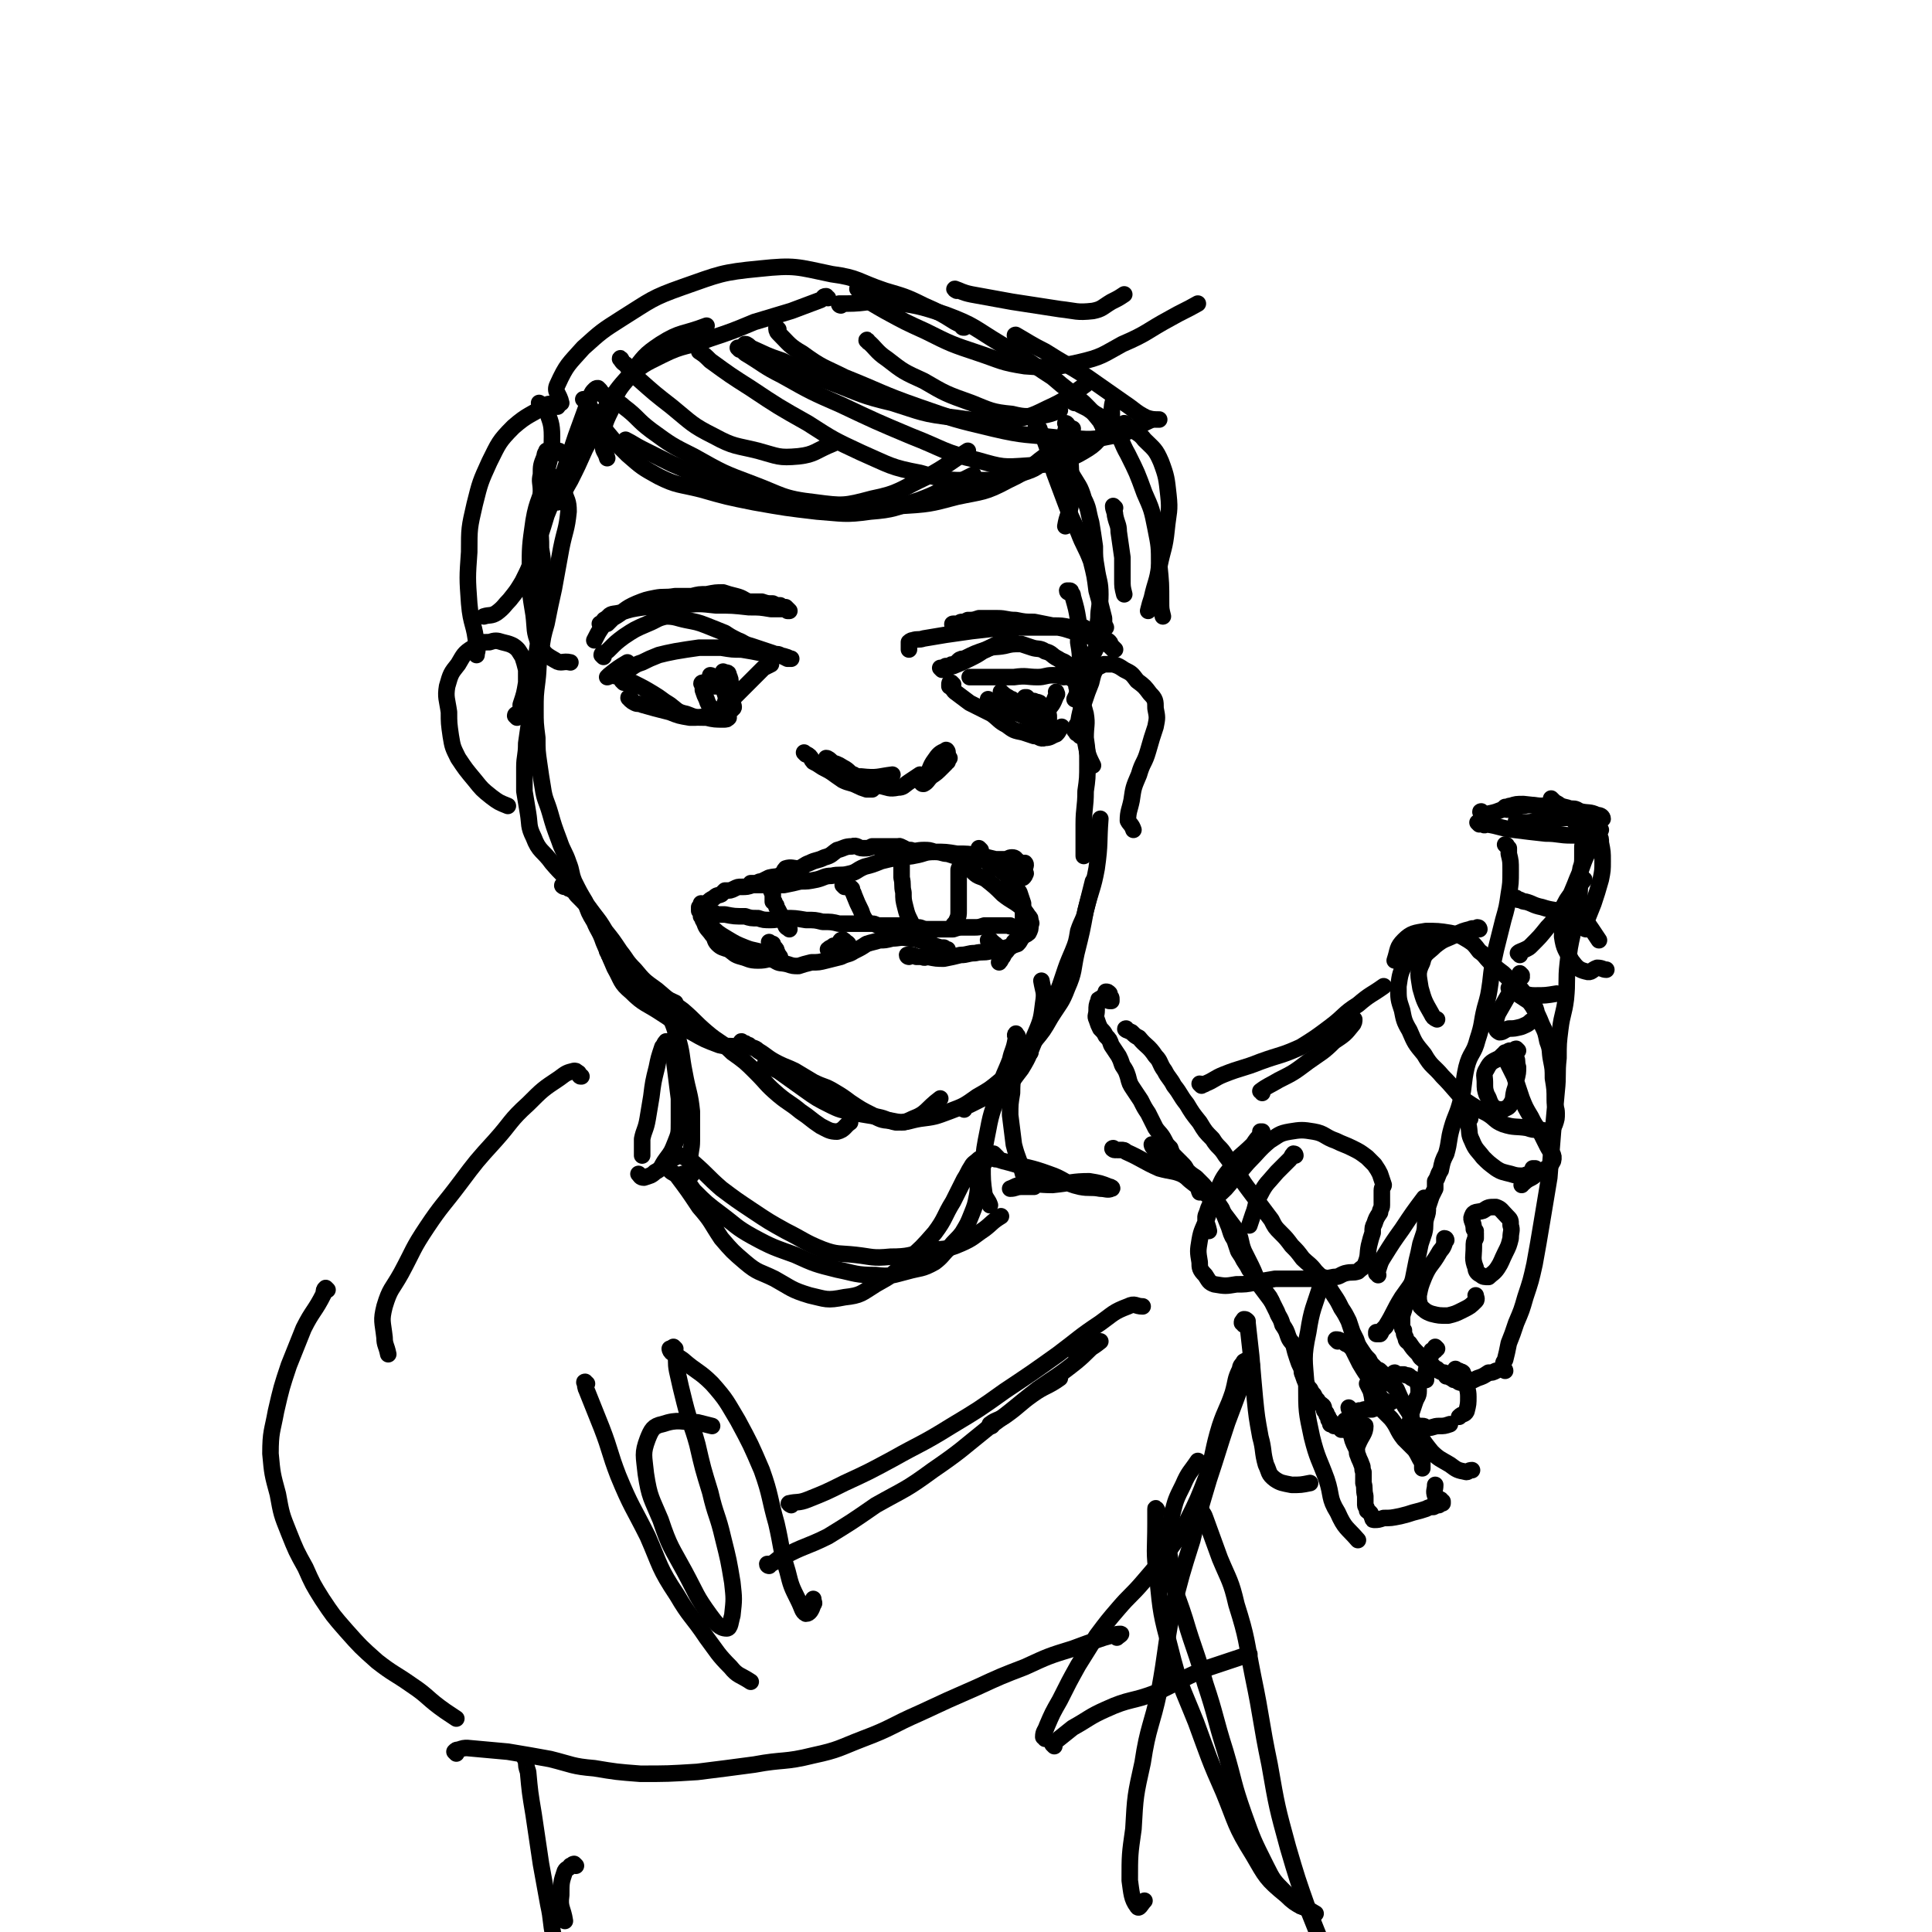 <svg viewBox='0 0 1050 1050' version='1.1' xmlns='http://www.w3.org/2000/svg' xmlns:xlink='http://www.w3.org/1999/xlink'><g fill='none' stroke='#000000' stroke-width='9' stroke-linecap='round' stroke-linejoin='round'><path d='M306,247c0,0 0,-1 -1,-1 0,0 0,0 0,0 -1,-1 -1,-1 -2,-1 -1,-1 -1,0 -2,0 -1,-1 -1,-1 -2,0 -1,0 -1,0 -2,0 0,1 -1,1 -1,3 -2,5 -2,5 -2,10 -1,4 0,4 0,9 0,4 0,4 0,9 0,5 -1,5 -1,10 1,6 1,6 1,12 1,6 1,6 1,12 0,7 0,7 0,13 0,5 0,5 -1,11 0,6 0,6 -1,12 -1,7 -1,7 -2,14 -1,7 0,7 -1,15 0,7 -1,7 -2,15 -1,7 -1,7 -2,14 0,7 -1,7 -1,13 0,6 0,7 0,13 1,6 1,6 2,12 1,6 0,7 3,13 3,8 5,7 10,14 6,7 6,6 12,13 5,7 5,7 10,14 5,7 5,8 10,15 5,7 4,7 10,14 4,7 4,8 10,12 6,6 7,4 15,8 '/><path d='M300,259c0,0 -1,-1 -1,-1 0,0 1,1 1,2 1,1 1,1 1,1 1,1 1,1 2,1 1,1 1,1 1,2 1,1 2,0 2,2 2,6 3,6 3,12 -1,10 -2,10 -4,20 -2,11 -2,11 -4,22 -2,9 -2,9 -4,19 -2,7 -2,7 -3,15 -2,8 -1,8 -2,16 -1,8 -1,8 -1,16 0,7 0,7 1,15 0,7 0,7 1,14 1,7 1,7 2,13 1,7 2,7 4,14 2,7 2,7 5,15 2,6 3,6 5,12 2,5 1,5 3,10 3,6 3,6 6,11 2,6 2,6 5,11 2,5 3,5 5,11 3,7 3,7 6,14 4,7 3,8 9,13 7,7 8,6 17,12 8,5 7,6 16,10 7,4 7,4 15,7 4,1 5,0 10,1 '/><path d='M307,482c-1,0 -2,-1 -1,-1 0,0 1,1 2,1 1,1 1,1 2,1 1,1 1,1 2,1 1,2 1,2 2,3 4,4 4,4 8,9 4,5 4,5 7,10 4,5 4,5 8,11 4,5 3,5 8,10 5,6 5,6 12,11 7,6 7,6 14,11 7,6 6,6 13,12 7,6 8,5 14,11 7,5 7,5 13,11 6,6 5,6 12,12 6,5 6,4 12,9 6,4 5,4 11,8 4,2 5,3 9,3 4,-1 4,-3 7,-5 '/><path d='M404,567c0,0 -2,-1 -1,-1 0,0 1,1 2,1 1,1 1,1 2,1 2,2 3,1 5,3 5,3 5,4 11,7 4,2 5,2 9,4 5,3 5,3 10,6 6,3 6,2 11,5 5,3 5,3 9,6 6,4 6,4 12,7 4,2 5,3 10,3 6,1 6,2 12,-1 8,-3 7,-5 15,-11 '/><path d='M417,580c-1,-1 -2,-2 -1,-1 1,0 1,0 3,1 2,1 2,1 4,2 7,5 7,5 14,10 7,5 7,5 15,9 6,3 6,2 13,4 6,1 6,1 12,2 5,1 5,2 10,3 7,0 7,-1 13,-2 8,-1 8,-1 16,-4 8,-3 8,-3 15,-8 7,-4 7,-4 13,-9 6,-6 7,-6 12,-13 4,-6 4,-6 7,-13 3,-7 3,-8 4,-16 1,-6 0,-6 -1,-12 '/><path d='M524,603c0,0 -1,-1 -1,-1 1,0 1,0 2,-1 1,0 1,0 3,-1 4,-2 4,-2 8,-4 5,-2 6,-1 10,-4 5,-5 5,-6 9,-11 5,-8 4,-8 8,-17 4,-8 4,-8 8,-17 4,-8 4,-8 7,-17 2,-6 2,-6 5,-13 2,-5 2,-5 3,-11 2,-6 3,-6 4,-11 2,-8 2,-8 4,-16 '/><path d='M560,572c0,0 -1,-1 -1,-1 0,0 0,0 0,-1 0,0 0,0 1,-1 1,-1 1,-1 2,-3 5,-6 5,-6 9,-13 5,-8 6,-8 9,-16 4,-9 3,-10 5,-19 3,-12 3,-12 5,-23 3,-12 4,-12 6,-23 2,-14 1,-14 2,-27 '/><path d='M580,236c-1,-1 -1,-1 -1,-1 0,-1 0,-1 1,-3 0,0 0,0 0,0 0,-1 -1,-2 -1,-2 1,0 1,1 2,2 0,1 0,1 0,3 0,6 0,6 0,12 1,6 1,6 1,13 0,7 1,7 0,14 -1,6 -2,6 -3,12 '/><path d='M564,232c0,-1 -1,-2 -1,-1 0,0 1,0 1,1 1,1 1,1 1,2 2,3 2,3 3,6 3,8 2,8 5,17 3,8 3,8 6,16 3,8 3,8 7,16 3,8 4,8 7,16 2,8 2,8 3,16 2,7 2,7 4,15 0,3 0,3 1,5 '/><path d='M577,252c0,0 -1,-1 -1,-1 1,0 1,1 3,2 2,2 2,2 3,4 4,7 5,7 7,14 3,6 2,6 4,13 1,6 1,6 2,13 0,6 0,6 1,12 1,7 2,7 2,14 0,7 -1,7 -1,13 -1,7 0,7 -1,13 0,5 -2,5 -3,9 -1,4 -1,4 -2,8 -2,5 -3,5 -5,9 -1,3 -1,3 -2,5 '/><path d='M581,322c0,0 -1,0 -1,-1 0,0 0,0 1,0 0,0 0,0 0,0 1,0 1,0 1,1 1,1 1,1 1,2 2,7 2,7 3,13 1,6 0,6 0,12 1,6 1,6 1,12 0,7 0,7 0,13 0,7 0,7 1,13 0,6 0,6 1,12 1,5 1,5 2,10 1,3 1,3 3,7 '/><path d='M583,368c0,0 -1,-1 -1,-1 1,1 1,1 2,3 1,2 1,2 1,3 2,8 3,7 5,15 1,6 0,6 0,13 1,7 1,7 1,14 0,8 0,8 -1,15 0,9 -1,9 -1,18 0,8 0,11 0,17 0,1 0,-2 0,-3 '/><path d='M409,481c0,0 -1,-1 -1,-1 1,0 2,0 3,0 2,-1 2,-1 3,-1 2,-1 2,-1 4,-2 4,-1 4,0 7,-2 1,-1 1,-2 2,-3 3,-1 4,0 7,0 3,-1 3,-2 6,-3 4,-2 4,-1 8,-3 4,-1 4,-2 7,-4 4,-1 4,-2 8,-2 3,-1 3,1 6,1 3,0 3,0 5,-1 2,0 2,0 4,0 3,0 3,0 5,0 3,0 3,0 6,0 3,1 3,2 6,2 3,1 3,0 7,0 3,0 3,0 6,1 4,0 4,1 7,1 3,1 3,1 7,2 3,0 3,0 6,1 2,0 2,-1 4,0 1,0 1,0 3,0 1,0 1,0 3,0 2,0 2,0 4,0 2,0 2,0 4,0 2,0 2,-1 4,-1 2,0 2,1 3,2 1,0 1,1 2,1 1,1 1,0 2,0 1,1 0,2 0,3 0,1 0,1 0,2 0,0 1,1 0,1 0,1 0,1 -1,2 0,0 0,-1 0,-1 0,0 0,-1 -1,-1 -1,0 -1,1 -1,0 -1,0 -1,0 -1,0 -1,-1 -1,-1 -2,-2 -1,-1 -1,-2 -2,-3 -1,-1 -1,-1 -3,-1 -2,-1 -2,-1 -5,-2 -4,-1 -4,-1 -9,-2 -6,-1 -6,-1 -12,-1 -6,-1 -6,-1 -12,-1 -6,0 -5,1 -11,2 -4,1 -5,0 -9,1 -5,1 -5,1 -9,2 -5,2 -5,2 -9,3 -5,2 -4,3 -9,4 -4,1 -5,0 -9,1 -4,0 -4,1 -8,2 -5,1 -5,1 -9,1 -4,1 -4,1 -9,2 -3,0 -3,0 -6,0 -3,0 -3,0 -6,0 -3,0 -3,0 -5,0 -3,1 -3,1 -6,1 -2,0 -2,0 -4,1 -2,1 -2,1 -5,1 -1,1 -1,1 -2,2 -2,1 -2,0 -4,2 -2,1 -2,1 -4,3 0,1 0,1 0,2 -1,4 -2,5 -1,9 1,3 2,3 4,6 2,2 1,3 3,5 2,2 3,2 6,3 3,2 3,3 7,4 4,1 4,2 9,2 5,0 5,-1 11,-2 '/><path d='M382,492c0,0 -1,-1 -1,-1 0,0 0,0 0,1 -1,1 -1,1 -1,1 0,1 0,1 0,2 0,0 0,0 1,1 0,1 0,1 0,2 1,1 1,1 1,2 2,2 2,2 4,3 4,4 4,4 9,7 5,3 5,3 10,5 5,2 5,1 10,3 3,2 3,3 6,4 3,2 3,1 7,2 3,1 3,1 6,1 3,-1 3,-1 7,-2 4,0 4,0 8,-1 4,-1 4,-1 8,-2 4,-2 4,-1 7,-3 4,-2 4,-2 7,-4 3,-1 4,-1 7,-2 3,0 3,0 7,-1 4,0 4,-1 9,0 3,0 3,0 6,1 4,1 4,1 8,3 3,1 3,1 5,1 1,1 1,1 2,1 '/><path d='M494,520c0,0 -1,0 -1,-1 0,0 1,0 2,0 1,0 1,0 3,1 2,0 2,0 3,0 2,1 2,0 3,0 5,1 5,1 9,1 5,-1 5,-1 9,-2 4,0 4,-1 8,-1 4,-1 4,0 8,-1 3,0 3,0 5,-1 2,-1 2,0 4,-1 3,-1 3,-1 6,-2 2,-2 1,-2 3,-4 1,-1 2,-1 3,-2 1,-2 1,-2 1,-4 0,-1 1,-1 0,-2 0,-2 0,-2 -1,-3 -2,-3 -2,-3 -4,-5 -5,-4 -5,-3 -10,-7 -4,-4 -4,-4 -9,-8 -3,-2 -4,-1 -7,-4 -1,-1 -2,-2 -1,-4 0,-1 1,-1 3,-2 '/><path d='M533,462c0,0 -1,-1 -1,-1 0,0 0,0 0,1 0,1 1,1 1,2 0,0 0,0 0,1 1,1 1,1 2,2 2,2 2,2 5,4 2,1 3,1 5,3 3,2 2,2 4,5 3,3 3,3 5,6 1,3 1,3 2,6 0,3 0,3 0,6 0,3 0,3 0,6 -1,2 -1,2 -2,5 -1,2 -1,2 -3,4 -1,3 -2,2 -4,5 -1,1 -1,1 -2,3 -1,1 -1,2 -2,3 '/><path d='M385,497c0,0 -1,-1 -1,-1 1,0 2,0 4,0 1,1 1,1 3,1 1,0 1,0 3,0 5,1 5,1 11,1 3,1 3,1 7,1 3,1 3,1 7,1 4,0 4,-1 8,-1 5,0 5,0 11,1 5,0 5,0 9,1 5,0 5,0 9,1 4,0 4,0 7,0 3,0 3,0 6,0 2,0 2,0 5,0 2,0 2,1 4,1 2,0 2,0 4,0 3,0 3,0 6,0 3,0 3,0 6,0 2,1 2,1 5,1 2,0 2,1 5,1 3,0 3,0 5,0 2,0 2,0 5,0 2,0 2,0 4,0 3,-1 3,-1 6,-1 2,0 2,0 5,0 3,0 3,0 6,-1 2,0 2,0 4,0 2,0 2,0 4,0 1,0 1,0 3,0 1,0 1,0 2,0 1,0 1,1 1,0 0,0 0,0 -1,0 -1,0 -1,0 -3,0 '/><path d='M490,461c0,0 -1,-1 -1,-1 0,1 1,1 1,2 0,1 0,1 0,2 0,2 0,2 0,3 0,5 0,5 0,10 1,4 0,4 1,8 0,4 0,4 1,8 1,4 1,4 3,8 0,2 1,2 2,4 '/><path d='M523,472c-1,0 -1,-1 -1,-1 -1,0 0,0 0,1 -1,0 -1,0 -1,1 0,1 0,1 0,2 0,1 0,1 0,2 0,5 0,5 0,10 0,4 0,4 0,8 0,2 0,3 -1,5 0,2 -1,1 -2,3 '/><path d='M459,482c0,0 -1,-1 -1,-1 0,0 1,0 2,0 0,0 0,0 0,0 1,0 1,0 1,1 1,0 1,0 2,1 0,2 1,2 1,3 2,5 2,5 4,9 1,3 1,3 3,6 '/><path d='M420,484c0,0 -1,-1 -1,-1 0,1 0,1 1,3 0,0 0,0 0,1 0,1 0,1 0,2 0,0 0,0 0,1 1,0 1,0 1,1 1,1 1,1 1,2 3,5 2,5 5,10 0,1 1,1 2,2 '/><path d='M419,513c0,0 -1,0 -1,-1 0,0 1,1 1,1 0,0 1,0 1,0 0,1 0,1 1,2 1,1 1,1 1,2 1,1 0,1 1,2 1,1 1,1 1,2 '/><path d='M451,517c0,0 -1,-1 -1,-1 1,-1 2,-1 3,-2 1,0 2,0 3,-1 1,-1 0,-1 1,-2 0,0 0,0 1,0 0,0 0,-1 0,0 1,0 1,0 1,1 1,0 1,0 2,1 0,1 0,1 1,2 0,1 0,1 0,1 '/><path d='M538,512c0,0 -1,0 -1,-1 0,0 1,0 1,0 1,0 0,0 1,1 0,0 1,0 1,1 1,0 1,0 1,1 1,0 1,0 2,1 '/><path d='M438,410c0,0 -1,-1 -1,-1 1,1 2,1 3,2 1,1 1,2 2,3 2,1 2,1 5,3 6,3 5,3 11,7 4,2 4,1 8,3 2,1 2,1 5,2 1,0 2,0 3,0 0,0 1,-1 1,-1 -1,-2 -2,-3 -4,-4 -2,-2 -3,0 -6,-2 -4,-2 -3,-3 -7,-5 -3,-2 -4,-2 -7,-3 -1,-1 -2,-2 -2,-2 1,0 2,1 3,2 1,1 1,1 2,2 2,1 2,1 5,3 1,0 1,1 3,2 3,1 3,1 6,1 9,1 9,0 17,-1 '/><path d='M465,422c-1,0 -2,-1 -1,-1 0,0 1,1 2,2 2,1 2,1 3,2 4,1 5,1 9,2 5,1 5,2 10,1 3,0 3,-1 6,-3 3,-2 3,-2 6,-4 '/><path d='M516,412c0,0 -1,-1 -1,-1 0,0 1,1 1,1 -1,1 -1,1 -1,2 -1,0 -1,0 -1,1 -1,1 -1,1 -2,2 -3,3 -3,3 -6,5 -2,2 -2,3 -4,4 -1,0 -1,0 -1,-1 1,-1 1,-1 2,-3 3,-4 2,-5 5,-9 2,-3 3,-4 6,-5 0,-1 1,0 1,1 0,1 0,1 -1,2 0,2 0,2 -1,3 '/><path d='M328,357c0,0 -1,-1 -1,-1 0,-1 1,-1 1,-1 2,-1 2,-1 3,-2 4,-4 4,-4 8,-7 6,-4 6,-4 13,-7 5,-2 5,-3 10,-4 5,0 6,1 11,2 5,1 6,1 11,3 5,2 5,2 10,4 3,2 3,2 7,4 3,1 3,2 7,3 3,1 3,1 6,2 3,1 3,1 6,2 2,1 2,0 4,1 2,1 2,1 4,2 1,0 1,0 1,0 0,0 1,0 1,0 -1,0 -2,-1 -3,-1 -2,-1 -2,0 -4,-1 -4,-1 -4,-1 -9,-1 -5,-1 -5,-1 -11,-2 -5,0 -5,0 -11,-1 -6,0 -6,0 -12,0 -7,1 -7,1 -13,2 -5,1 -5,1 -9,2 -5,2 -5,2 -9,4 -3,1 -3,1 -6,3 -4,2 -3,2 -7,4 -2,1 -2,0 -5,0 0,0 -1,1 -1,1 0,0 1,0 1,-1 5,-4 5,-4 10,-7 '/><path d='M339,371c0,0 -1,-1 -1,-1 0,0 1,0 2,0 1,0 1,0 2,0 1,1 1,1 2,1 6,3 6,3 11,6 5,3 4,3 9,6 4,3 4,4 9,5 5,2 5,2 11,2 4,1 5,1 9,1 2,0 2,0 3,-1 '/><path d='M343,380c-1,0 -2,-1 -1,-1 0,1 1,2 3,3 2,1 2,0 4,1 7,2 7,2 15,4 5,2 5,2 11,3 5,0 5,0 10,-1 3,-1 3,-1 6,-2 4,-3 3,-4 7,-7 4,-4 4,-4 8,-8 4,-4 4,-4 9,-9 2,-1 2,-1 4,-2 '/><path d='M512,364c0,0 -1,-1 -1,-1 0,0 0,0 0,0 1,1 1,0 1,0 1,0 1,0 1,0 3,-1 3,-1 5,-1 5,-2 5,-2 9,-4 4,-2 4,-2 7,-4 4,-2 4,-2 8,-4 4,-1 4,-1 8,-2 '/><path d='M515,363c0,0 0,0 -1,-1 0,0 1,1 1,1 1,0 1,-1 1,-1 1,-1 1,-1 3,-1 1,-1 1,-1 2,-2 1,-1 2,-1 3,-1 6,-3 6,-3 12,-5 4,-2 5,-1 10,-2 4,-1 4,-1 9,-1 3,1 3,1 6,2 3,1 4,0 7,2 4,1 3,2 7,4 3,2 3,1 5,3 3,1 3,1 5,3 1,1 1,1 1,2 1,2 1,2 1,3 0,1 -1,0 -1,0 -1,0 -1,0 -1,-1 -1,0 0,-1 -1,-1 0,0 0,0 -1,1 0,0 0,0 0,0 -1,0 0,1 0,1 -1,0 -1,-1 -1,-1 -2,-1 -2,0 -4,0 -3,-1 -3,-1 -6,-1 -4,0 -4,1 -8,1 -6,0 -6,-1 -13,0 -12,0 -12,0 -24,0 '/><path d='M518,372c-1,-1 -1,-1 -1,-1 -1,0 -1,0 -1,1 0,0 0,0 0,1 1,0 1,0 1,0 0,1 0,1 1,1 0,1 0,1 1,2 4,3 4,3 8,6 6,3 6,3 12,6 4,3 4,4 8,6 4,3 4,3 9,4 3,1 3,1 6,2 3,0 3,2 6,1 3,0 3,-1 6,-2 2,-2 1,-2 3,-4 '/><path d='M538,381c0,0 -1,-1 -1,-1 0,0 1,1 2,2 1,1 1,2 3,2 4,2 4,2 8,3 6,1 6,3 11,3 4,0 4,-1 7,-3 4,-4 4,-4 6,-9 1,-1 0,-1 0,-2 '/><path d='M383,373c0,0 -1,0 -1,-1 0,0 0,0 0,0 0,0 0,0 0,-1 0,0 0,0 0,0 -1,0 -1,1 0,1 0,2 0,2 0,3 1,3 1,3 2,5 1,3 1,3 3,5 0,0 1,1 2,1 2,0 2,0 4,-1 1,-1 1,-2 1,-3 1,-3 1,-3 1,-6 1,-2 2,-2 2,-4 0,-3 0,-3 -1,-5 0,-2 -1,-1 -3,-2 0,0 0,0 0,0 0,1 1,1 1,2 0,2 0,3 0,4 0,1 -1,1 -2,1 '/><path d='M558,383c0,0 -1,0 -1,-1 0,0 0,0 0,0 0,0 0,0 1,-1 0,0 0,0 0,0 2,1 3,1 4,2 4,2 4,2 6,5 1,1 1,1 1,2 0,1 1,1 0,2 0,1 0,1 0,2 -1,0 -2,-1 -2,-1 0,0 1,1 2,0 0,0 0,0 1,-1 0,0 0,0 0,-1 0,0 0,0 0,-1 0,-2 0,-2 -1,-3 0,-2 -1,-2 -2,-3 -1,-1 -1,-1 -2,-2 -2,-1 -2,0 -3,-1 -1,0 -1,0 -1,0 0,0 0,0 0,1 '/><path d='M558,380c0,0 -1,0 -1,-1 0,0 1,0 1,0 0,0 0,0 0,0 0,0 0,0 0,0 0,1 0,1 1,1 0,0 0,0 1,1 0,0 0,0 1,1 0,1 0,1 0,2 1,1 1,1 1,2 1,0 1,1 1,1 1,1 1,1 2,1 0,1 0,0 0,1 1,0 1,0 1,0 1,0 1,0 1,0 0,-1 0,-1 0,-1 0,0 0,0 0,-1 '/><path d='M387,368c0,0 -1,-1 -1,-1 0,0 1,0 2,1 0,0 0,0 1,0 0,1 0,1 0,1 1,0 1,0 1,1 1,1 1,1 1,2 1,1 1,1 2,2 1,3 1,3 2,6 1,2 1,2 2,5 1,0 1,1 1,0 1,0 1,-1 0,-3 0,-1 0,-1 0,-3 -1,-2 -1,-2 -3,-4 -1,-1 -1,-1 -2,-2 -2,0 -2,0 -4,0 0,0 0,0 -1,0 0,0 0,0 0,-1 '/><path d='M545,377c0,0 -1,-1 -1,-1 1,1 2,2 4,3 0,1 0,0 1,1 1,0 1,0 1,0 1,1 1,1 2,2 1,0 1,1 1,1 1,1 1,1 2,1 1,1 1,1 1,1 3,2 3,2 5,4 1,1 1,1 2,2 1,1 1,1 1,1 0,0 0,0 0,1 -1,0 -1,0 -1,1 0,0 0,0 0,1 -1,0 -1,0 -1,0 -1,1 -1,1 -1,1 -1,-1 -1,-1 -1,-2 0,-1 0,-1 0,-1 0,-1 0,-1 0,-2 0,-1 0,-1 0,-2 0,-1 0,-1 0,-1 0,0 0,0 0,-1 -1,0 -1,0 -1,-1 '/><path d='M327,340c0,0 -1,-1 -1,-1 0,0 1,1 2,0 1,0 1,0 2,0 2,-2 2,-2 3,-3 7,-4 6,-5 13,-8 5,-2 5,-2 10,-3 5,-1 5,0 11,-1 4,0 4,0 9,0 4,-1 4,-1 8,-1 5,-1 5,-1 9,-1 3,1 3,1 7,2 4,1 4,2 7,3 4,0 4,0 7,0 3,1 3,1 6,1 2,1 2,1 4,1 1,1 1,1 3,1 1,1 1,1 2,2 0,0 0,0 -1,0 0,0 0,-1 0,-1 0,0 0,0 -1,0 0,0 0,0 0,0 -4,0 -4,0 -8,0 -6,-1 -6,-1 -12,-1 -9,-1 -9,-1 -18,-1 -9,-1 -9,-1 -19,0 -10,0 -10,0 -20,1 -7,1 -7,1 -13,3 -4,1 -5,0 -7,3 -3,1 -2,2 -3,5 -2,3 -2,3 -4,7 '/><path d='M519,340c-1,0 -2,-1 -1,-1 0,0 0,0 1,0 1,0 1,0 2,0 1,-1 1,-1 2,-1 1,0 1,0 3,-1 3,0 3,0 6,-1 5,0 5,0 10,0 5,0 5,1 10,1 5,1 5,1 10,1 5,1 5,1 10,2 5,0 5,0 10,1 3,0 3,0 7,0 2,1 2,2 5,3 2,1 3,1 5,2 0,0 0,1 1,2 0,0 0,-1 1,0 1,0 1,0 2,1 1,1 0,2 1,2 1,1 1,1 2,2 0,0 0,0 0,0 0,0 0,0 -1,0 0,-1 0,-1 -1,-1 -1,-1 0,-1 -1,-1 -3,-2 -3,-2 -5,-3 -5,-2 -6,-2 -11,-4 -6,-1 -6,-2 -12,-3 -7,0 -7,0 -14,0 -8,0 -8,0 -16,0 -8,1 -8,1 -17,2 -7,1 -7,1 -14,2 -6,1 -6,1 -12,2 -3,1 -3,0 -6,1 -1,0 -2,1 -2,1 0,2 0,2 0,4 '/><path d='M303,273c0,-1 -1,-1 -1,-1 0,-1 2,0 2,-1 3,-4 3,-5 6,-10 4,-8 4,-8 8,-17 6,-11 5,-11 11,-22 6,-10 6,-10 14,-19 7,-9 7,-10 16,-16 11,-7 12,-5 25,-10 '/><path d='M338,196c0,0 -1,-2 -1,-1 1,1 1,2 3,3 3,4 3,5 7,8 9,8 9,8 18,15 11,9 11,10 23,16 11,6 12,5 24,8 11,3 11,4 22,3 9,-1 9,-3 19,-7 '/><path d='M336,219c0,-1 -1,-2 -1,-1 1,1 2,1 4,3 8,6 7,7 15,13 11,8 11,8 23,14 16,9 16,9 32,15 16,6 16,8 34,10 15,2 16,2 31,-2 15,-3 15,-5 30,-12 11,-6 11,-7 22,-14 '/><path d='M380,190c0,0 -1,-1 -1,-1 0,0 1,1 1,2 3,2 3,2 6,5 11,8 11,8 22,15 15,10 15,10 31,19 14,9 14,9 29,16 16,7 16,8 32,11 14,4 14,4 28,4 13,0 13,0 25,-3 9,-3 10,-3 16,-9 4,-3 2,-4 4,-9 '/><path d='M402,190c0,0 -1,-1 -1,-1 0,0 1,0 2,1 1,1 1,1 2,2 10,6 10,7 20,12 16,9 16,9 32,16 19,9 19,9 38,17 18,7 18,9 36,13 14,4 14,4 28,3 14,-1 15,0 27,-6 9,-5 10,-6 16,-15 4,-6 1,-7 3,-14 '/><path d='M423,179c0,0 -1,-1 -1,-1 0,1 0,2 1,3 6,6 6,7 13,11 11,8 11,7 23,13 20,8 20,9 40,16 20,7 20,7 41,12 17,4 18,3 36,5 14,0 14,2 28,-1 11,-2 11,-4 22,-9 '/><path d='M472,186c0,0 -1,-2 -1,-1 5,4 5,6 11,10 9,7 9,7 20,12 12,7 12,7 26,12 10,4 11,5 22,6 8,2 8,1 16,1 5,-1 5,-1 10,-3 '/><path d='M457,166c0,0 -1,0 -1,-1 2,0 2,0 4,0 12,0 12,-2 23,-1 15,2 16,2 31,7 16,6 15,7 30,16 14,8 14,9 28,18 8,7 9,7 17,14 5,5 5,5 9,10 2,4 2,4 3,8 '/><path d='M553,183c-1,0 -2,-1 -1,-1 7,4 8,5 16,9 11,7 12,7 23,14 10,7 10,7 20,14 6,4 6,5 12,8 3,1 4,1 7,1 '/><path d='M524,178c-1,0 -1,0 -1,-1 -2,-1 -2,-1 -4,-2 -8,-5 -8,-5 -17,-9 -10,-5 -11,-5 -21,-8 -15,-5 -14,-7 -29,-9 -19,-4 -20,-5 -39,-3 -21,2 -22,3 -42,10 -17,6 -17,7 -33,17 -11,7 -11,7 -21,16 -8,9 -9,9 -14,20 -2,4 1,5 2,10 '/><path d='M450,162c-1,0 -1,-1 -1,-1 -2,0 -1,1 -3,2 -8,3 -8,3 -16,6 -10,3 -10,3 -20,6 -12,5 -12,5 -24,9 -13,5 -14,3 -26,9 -10,5 -11,5 -19,13 -6,7 -6,8 -9,17 -4,8 -4,9 -4,18 -1,4 1,4 2,8 '/><path d='M281,390c0,0 -1,-1 -1,-1 0,-1 1,-1 2,-1 0,-1 0,-1 1,-2 0,-2 0,-2 0,-3 2,-6 2,-6 3,-12 0,-3 0,-4 0,-7 -1,-4 -1,-4 -2,-7 -2,-3 -2,-4 -5,-6 -2,-1 -2,-1 -6,-2 -3,-1 -4,-1 -7,0 -5,0 -5,0 -9,3 -5,3 -5,4 -8,9 -4,5 -4,5 -6,12 -1,6 0,7 1,14 0,6 0,6 1,13 1,6 1,6 4,12 4,6 4,6 9,12 4,5 4,5 9,9 4,3 4,3 9,5 '/><path d='M587,400c0,0 0,0 -1,-1 0,0 0,0 0,0 -1,-1 -1,0 -1,-1 -1,-1 -1,-1 -1,-1 0,-1 0,-1 1,-2 0,-1 0,-1 1,-2 1,-6 1,-6 3,-11 2,-6 2,-6 4,-11 1,-4 1,-5 3,-8 2,-1 2,-1 4,-2 3,0 3,0 5,0 3,1 3,1 6,3 4,2 4,2 7,6 4,3 4,3 7,7 3,3 3,4 3,8 1,5 1,5 0,10 -2,6 -2,6 -4,13 -2,7 -3,6 -5,13 -3,7 -3,7 -4,14 -1,5 -2,6 -2,11 1,2 2,2 3,5 '/><path d='M303,221c0,0 0,-1 -1,-1 0,0 0,0 0,-1 0,0 0,0 -1,0 -2,1 -2,0 -4,1 -9,6 -10,5 -18,12 -8,8 -8,9 -13,19 -5,11 -5,11 -8,23 -3,13 -3,13 -3,26 -1,14 -1,14 0,28 1,12 3,11 4,23 1,3 0,3 0,5 '/><path d='M329,216c0,0 0,-1 -1,-1 0,-1 0,-1 -1,-1 -1,-1 0,-1 -1,-2 -1,-1 -1,-1 -1,-1 -1,0 -1,0 -2,1 -1,1 -1,1 -2,3 -4,11 -4,11 -8,22 -4,12 -4,12 -8,24 -4,9 -4,9 -8,19 -3,10 -3,10 -7,20 -2,8 -2,8 -6,16 -3,5 -3,5 -7,10 -3,3 -3,4 -7,7 -3,2 -4,1 -7,2 '/><path d='M294,220c0,0 -1,-1 -1,-1 1,2 3,2 4,4 2,6 3,7 3,14 0,11 -1,11 -4,23 -2,12 -4,11 -6,23 -2,14 -2,14 -2,27 0,12 0,12 2,24 1,8 0,9 3,16 3,6 4,6 9,9 3,2 4,0 8,1 '/><path d='M584,219c0,0 -2,-1 -1,-1 1,0 2,1 4,2 2,1 2,1 4,2 7,5 8,4 14,10 5,7 4,8 8,15 5,10 5,10 9,21 4,9 4,9 6,19 2,10 2,10 2,20 1,10 1,10 1,20 0,4 0,4 1,8 '/><path d='M612,231c0,0 -1,-1 -1,-1 1,0 1,1 3,2 4,4 5,3 8,7 5,5 6,5 9,12 3,8 3,9 4,18 1,9 0,9 -1,19 -1,10 -2,10 -4,20 -1,8 -2,8 -4,17 -1,3 -1,3 -2,7 '/><path d='M606,276c0,0 -1,-1 -1,-1 0,2 1,3 1,5 1,5 2,5 2,9 1,7 1,7 2,14 0,6 0,6 0,12 0,4 0,4 1,8 '/><path d='M318,218c0,0 -1,-1 -1,-1 0,0 1,0 1,1 1,1 1,1 2,2 3,5 3,6 6,10 7,9 7,9 15,17 8,7 8,7 17,12 10,5 11,4 23,7 14,4 14,4 29,7 17,3 17,3 34,5 14,1 15,2 29,0 13,-1 13,-2 26,-6 11,-4 11,-5 22,-10 4,-2 4,-2 8,-4 '/><path d='M341,240c0,0 -1,-1 -1,-1 4,2 5,3 9,5 8,4 8,4 16,8 12,5 12,6 24,10 18,5 18,6 36,9 17,3 17,3 35,4 14,1 14,1 29,0 16,-1 16,-1 31,-5 14,-3 15,-2 28,-9 13,-6 12,-8 24,-16 6,-5 5,-6 11,-12 '/><path d='M406,188c0,0 -2,-1 -1,-1 1,0 2,1 3,2 9,4 8,4 17,7 13,6 13,7 27,12 16,6 16,7 33,11 16,5 16,6 34,8 14,2 14,2 28,1 11,-1 12,-1 22,-6 11,-5 11,-6 21,-13 '/><path d='M467,158c0,0 -1,-2 -1,-1 1,1 1,2 2,4 6,4 6,4 13,8 11,6 11,6 22,11 14,7 14,7 29,12 12,4 12,5 25,7 14,1 15,1 29,-2 13,-3 13,-4 24,-10 14,-6 13,-7 26,-14 7,-4 8,-4 15,-8 '/><path d='M520,158c0,0 -2,-1 -1,-1 3,1 4,2 9,3 11,2 11,2 22,4 13,2 13,2 26,4 9,1 9,2 18,1 5,-1 5,-2 10,-5 4,-2 4,-2 7,-4 '/><path d='M331,518c0,0 -1,-1 -1,-1 0,0 1,1 1,2 1,1 1,1 1,2 2,1 2,1 3,2 7,6 7,5 14,11 6,6 6,5 11,12 5,8 5,8 8,17 3,10 2,10 4,20 2,11 3,11 4,21 0,8 0,8 0,16 0,5 -1,5 -1,11 0,3 1,3 1,7 0,1 -1,1 -2,3 '/><path d='M368,564c-1,0 -1,-2 -1,-1 -1,2 -1,3 0,5 0,7 -1,7 0,13 1,8 1,8 2,16 0,7 0,7 0,13 0,6 0,6 -2,11 -2,5 -2,5 -5,9 -3,4 -2,5 -6,7 -2,2 -3,2 -6,3 -2,0 -2,-1 -3,-2 '/><path d='M365,568c-1,0 -1,0 -1,-1 -1,0 0,0 -1,0 0,-1 -1,-1 -1,-1 -1,1 -1,2 -2,3 -2,6 -2,6 -3,11 -2,8 -2,8 -3,16 -1,6 -1,6 -2,12 -1,6 -2,6 -3,11 0,5 0,5 0,9 '/><path d='M553,563c-1,-1 -1,-2 -1,-1 -1,1 1,2 0,3 -1,6 -2,6 -3,11 -3,8 -4,8 -6,17 -3,10 -4,10 -6,21 -2,10 -2,10 -3,20 0,7 0,8 1,15 1,3 2,3 3,6 '/><path d='M553,574c-1,0 -1,-2 -1,-1 -1,1 0,2 0,3 -1,9 -2,9 -2,18 -1,6 -1,6 -1,12 1,8 1,8 2,16 2,8 3,8 5,16 '/><path d='M613,560c-1,0 -2,-1 -1,-1 0,1 1,1 3,2 2,2 2,2 4,3 4,5 5,4 9,10 3,3 2,4 5,8 2,4 3,4 5,8 4,5 3,5 7,10 3,5 3,5 7,10 3,5 3,5 7,9 3,5 4,4 7,9 4,5 3,5 7,10 3,5 3,5 6,9 3,4 3,4 6,8 3,4 3,4 6,8 2,4 2,4 5,7 3,3 3,3 6,7 3,3 3,3 6,7 3,3 4,3 7,7 3,3 3,3 6,6 2,4 2,4 4,7 2,3 2,3 4,7 2,3 2,3 4,7 1,3 1,3 2,6 1,2 1,2 2,4 1,3 1,3 3,6 2,3 2,3 4,5 1,2 1,2 2,3 1,1 1,1 2,2 1,1 1,0 2,1 1,1 1,1 3,3 0,0 0,0 1,0 0,1 0,1 1,2 '/><path d='M602,540c0,0 -1,-1 -1,-1 1,0 1,0 2,1 0,1 0,1 0,2 1,0 1,0 1,1 0,0 0,0 0,1 0,0 0,0 0,0 0,0 0,0 0,0 0,0 0,0 0,0 -1,0 -1,0 -1,0 -1,0 -1,-1 -1,-1 -1,0 -1,0 -1,0 0,0 0,0 0,0 -1,0 -1,0 -1,-1 0,0 0,0 -1,0 0,0 0,0 -1,1 0,0 0,0 0,0 -1,0 -1,0 -1,1 -1,2 -1,3 -1,5 0,3 -1,3 0,5 1,3 1,3 2,5 2,2 2,2 3,4 2,2 2,2 3,5 2,3 2,3 4,6 1,2 1,2 2,5 2,3 2,3 3,6 1,4 1,4 3,7 2,3 2,3 4,6 2,4 2,4 4,7 2,4 2,4 4,8 2,3 3,3 5,7 1,2 1,2 3,4 1,3 1,3 3,5 2,2 2,2 3,3 2,2 2,2 3,4 2,2 2,2 5,4 2,2 2,2 4,4 3,4 4,3 6,7 2,3 2,3 4,6 2,5 2,5 4,10 1,3 1,4 3,7 1,3 1,3 2,6 2,3 2,3 3,5 2,3 2,3 3,5 2,2 2,2 3,5 2,2 2,2 3,4 3,4 3,4 6,8 '/><path d='M627,623c0,0 -1,-1 -1,-1 0,0 0,1 1,2 1,1 1,1 2,2 3,2 3,3 7,6 4,4 4,4 9,8 3,3 4,3 7,6 5,4 5,4 8,8 4,4 4,4 7,8 3,4 3,4 6,8 2,5 1,5 3,10 2,4 2,4 4,8 2,4 2,5 4,9 3,4 3,4 6,8 2,4 2,4 4,8 1,3 2,3 3,7 2,3 2,3 3,6 1,3 2,3 3,5 1,4 1,4 2,7 1,3 1,3 2,5 1,2 0,2 1,4 1,3 1,3 2,5 1,2 1,2 2,3 1,2 1,2 2,3 1,2 1,2 2,3 1,2 2,2 3,3 1,1 0,2 1,3 1,1 1,1 1,2 1,1 1,1 1,2 0,1 0,1 1,1 0,1 0,1 0,2 1,0 1,0 2,1 1,0 1,0 2,0 1,1 1,1 2,2 0,0 0,-1 1,0 2,0 2,0 3,0 3,-1 3,-1 6,-2 0,0 0,0 0,0 1,0 3,-1 3,0 0,4 -2,5 -4,10 '/><path d='M734,766c0,0 -1,-1 -1,-1 0,1 1,2 2,2 0,0 1,0 1,0 1,0 1,0 2,0 1,-1 1,0 2,0 1,-1 1,-1 2,-1 1,0 1,0 2,0 0,0 0,0 1,0 1,0 2,0 1,-1 0,-4 0,-5 -1,-9 -1,-2 -1,-2 -2,-4 '/><path d='M727,729c0,0 -1,-1 -1,-1 1,0 2,0 3,1 1,0 1,0 2,1 1,1 1,0 2,1 1,1 1,1 2,2 2,4 2,4 4,8 3,5 3,5 6,9 2,4 1,4 4,7 1,2 1,3 3,4 2,1 2,1 4,1 '/><path d='M732,773c0,0 -1,-1 -1,-1 0,0 0,0 0,0 1,1 1,1 2,2 0,2 0,2 1,4 1,5 1,5 3,9 1,2 0,2 1,4 1,3 1,2 2,5 1,2 0,2 1,4 0,3 0,3 0,6 1,3 0,3 1,7 0,2 0,2 0,5 0,1 1,1 1,3 1,1 2,1 2,2 1,1 0,1 1,2 0,1 0,1 1,1 2,0 2,0 5,-1 4,0 4,0 9,-1 4,-1 4,-1 7,-2 4,-1 4,-1 7,-2 2,-1 2,-1 4,-1 2,-1 2,-1 3,-1 1,-1 1,-1 2,-1 0,-1 0,-1 0,-1 -1,-1 -1,0 -1,-1 -2,-1 -2,-1 -3,-2 -1,-3 0,-3 0,-6 '/><path d='M753,750c-1,0 -1,-1 -1,-1 0,0 0,1 1,2 0,0 0,0 1,0 0,0 0,0 0,0 1,1 1,1 2,1 0,0 1,0 1,1 1,1 1,1 2,2 3,7 3,7 7,13 2,5 2,6 5,11 3,5 3,5 7,10 4,4 5,4 10,7 4,3 4,3 9,4 1,0 1,-1 3,-1 '/><path d='M753,767c-1,0 -1,-1 -1,-1 -1,0 0,1 0,1 1,1 1,1 2,2 1,1 1,1 2,2 4,5 3,6 7,11 3,3 3,3 6,6 2,3 2,4 4,7 0,1 0,1 0,3 '/><path d='M316,585c-1,0 -1,0 -1,-1 -1,0 0,-1 -1,-1 -1,-1 -1,-1 -2,-1 -4,1 -4,1 -8,4 -9,6 -9,6 -17,14 -10,9 -9,10 -18,20 -10,11 -10,11 -19,23 -9,12 -10,12 -18,24 -8,12 -7,12 -14,25 -5,9 -6,8 -9,18 -2,8 -1,8 0,17 0,4 1,4 2,9 '/><path d='M178,701c0,0 -1,-1 -1,-1 -1,1 -1,1 -1,3 -5,10 -6,9 -11,19 -4,10 -4,10 -8,20 -4,12 -4,12 -7,25 -2,11 -3,11 -3,23 1,11 1,11 4,22 2,11 2,11 6,21 4,10 4,10 9,19 4,9 4,9 9,17 6,9 6,9 13,17 8,9 8,9 17,17 9,7 9,6 19,13 9,6 8,7 18,14 3,2 3,2 6,4 '/><path d='M248,953c0,0 -1,-1 -1,-1 1,-1 1,-1 2,-1 3,-1 3,-1 5,-1 11,1 11,1 22,2 12,2 12,2 23,4 12,3 12,4 24,5 12,2 12,2 25,3 15,0 15,0 31,-1 16,-2 16,-2 31,-4 16,-3 16,-1 32,-5 14,-3 14,-4 27,-9 16,-6 15,-7 31,-14 15,-7 15,-7 31,-14 13,-6 13,-6 26,-11 13,-6 13,-6 26,-10 8,-3 8,-3 17,-6 4,-1 6,-2 9,-2 1,0 -1,1 -2,2 '/><path d='M573,949c0,0 -1,-1 -1,-1 0,-1 0,-1 1,-1 5,-4 5,-4 10,-8 9,-5 9,-6 18,-10 13,-6 14,-4 27,-9 13,-6 13,-7 27,-13 12,-4 12,-4 24,-8 '/><path d='M542,629c0,0 -1,-1 -1,-1 0,1 0,1 0,2 0,0 1,0 1,0 3,1 3,1 7,2 10,3 10,2 21,6 9,3 8,5 17,7 5,1 6,0 11,1 3,0 4,1 6,0 1,0 0,-1 -1,-1 -5,-2 -5,-2 -11,-3 -9,0 -10,1 -20,2 -8,0 -8,-1 -16,0 -4,0 -4,1 -7,2 0,0 0,0 0,0 3,0 3,-1 6,-1 3,0 3,0 6,0 1,0 1,0 1,0 '/><path d='M819,460c0,0 -1,-1 -1,-1 0,0 1,0 1,1 0,0 0,0 1,1 0,0 0,0 0,1 0,1 0,1 0,2 1,4 1,4 1,9 0,7 0,7 -1,13 -1,7 -1,7 -3,14 -2,8 -2,8 -4,16 -2,9 -2,9 -3,18 -1,7 -1,7 -3,14 -2,8 -1,8 -4,17 -2,8 -4,7 -6,15 -2,9 -1,9 -3,18 -2,8 -3,8 -5,15 -2,7 -1,7 -3,14 -2,4 -2,4 -3,9 -2,3 -1,3 -3,6 0,2 0,2 0,4 -1,2 -1,2 -2,4 -1,3 -1,3 -2,6 0,3 0,3 -1,6 -1,4 0,4 -1,8 -1,3 -1,3 -2,6 -1,5 -1,5 -2,9 -1,5 -1,5 -2,10 -1,4 -2,4 -3,9 -1,4 -1,4 -2,8 -1,3 -1,3 -1,5 0,2 0,2 0,3 0,2 0,2 1,3 0,2 0,2 1,4 0,2 1,2 2,3 2,3 2,3 5,6 1,2 1,2 4,4 1,1 1,0 3,2 1,0 1,1 1,1 0,1 0,1 1,1 0,0 0,0 1,0 1,1 1,1 1,1 2,1 2,1 3,1 1,1 1,1 1,2 2,0 2,1 3,1 0,0 0,0 0,0 1,1 1,1 2,1 2,1 2,2 4,1 4,0 4,0 8,-2 3,-1 3,-1 6,-3 2,0 2,0 4,-1 '/><path d='M818,745c0,0 0,-1 -1,-1 0,0 0,0 0,0 -1,-1 0,-1 0,-1 0,-1 0,-1 0,-1 0,-2 0,-1 1,-3 1,-4 1,-4 2,-9 2,-5 2,-5 4,-11 3,-7 3,-7 5,-14 3,-9 3,-9 5,-18 2,-11 2,-11 4,-23 2,-12 2,-12 4,-24 1,-13 1,-13 2,-25 1,-11 1,-11 2,-22 1,-9 0,-9 1,-18 0,-8 0,-8 1,-16 1,-8 2,-8 3,-16 1,-10 0,-10 1,-19 1,-9 1,-9 3,-18 0,-4 1,-4 1,-9 1,-4 1,-4 2,-8 1,-5 0,-5 1,-9 0,-4 0,-4 0,-8 1,-3 1,-3 1,-7 0,-2 0,-2 0,-4 0,-2 0,-2 1,-4 0,-1 0,-1 0,-2 1,-1 1,-1 1,-2 0,0 1,0 1,0 -1,1 -1,1 -1,2 0,4 0,4 -1,7 '/><path d='M806,442c-1,0 -2,-1 -1,-1 0,0 1,1 2,2 1,0 2,-1 3,-1 5,-1 5,-2 10,-3 4,-1 4,-1 8,-1 4,-1 5,0 9,0 4,0 4,-1 8,0 3,0 3,0 7,1 2,1 3,0 5,1 1,1 2,2 1,2 0,0 -1,-2 -2,-2 -2,1 -2,2 -4,3 -4,0 -4,-1 -7,-2 -2,0 -2,-1 -5,-1 -1,0 -1,0 -3,1 '/><path d='M759,747c-1,0 -2,-1 -1,-1 0,0 0,1 1,1 1,0 1,0 2,0 1,0 1,0 2,0 2,1 2,0 3,1 2,2 3,1 4,3 1,2 1,3 1,5 0,3 -1,3 -2,6 -1,3 -1,3 -2,6 0,3 0,3 -1,5 0,0 0,0 0,0 1,1 0,1 1,1 0,0 0,0 1,0 1,0 1,1 2,1 1,0 1,0 3,0 2,0 1,1 3,1 3,0 3,-1 6,-1 3,0 3,0 6,-1 '/><path d='M792,745c0,0 -1,-1 -1,-1 0,0 0,1 1,1 1,1 1,0 1,0 1,1 1,0 2,1 0,0 0,1 1,2 0,1 0,1 1,2 0,5 1,5 1,9 0,4 0,4 -1,8 -1,2 -2,1 -4,3 '/><path d='M781,733c0,0 -1,-1 -1,-1 0,0 0,1 0,1 0,1 0,1 0,1 -1,0 -1,0 -2,0 0,1 0,1 0,2 -2,4 -2,4 -3,9 0,2 0,2 0,5 '/><path d='M786,674c0,0 0,-1 -1,-1 0,1 0,2 0,3 -1,3 -2,3 -3,5 -4,7 -5,6 -8,13 -2,5 -2,5 -3,10 0,3 0,3 1,6 2,2 3,3 6,4 4,1 4,1 9,1 4,-1 4,-1 8,-3 4,-2 4,-2 7,-5 1,-1 0,-2 0,-3 '/><path d='M802,669c0,0 -1,-1 -1,-1 0,0 1,1 1,2 0,1 0,1 0,3 -1,2 -1,2 -1,5 0,5 -1,6 1,11 0,2 1,3 3,4 1,1 2,1 4,1 2,-2 3,-2 5,-5 2,-3 2,-4 4,-8 2,-4 2,-4 3,-8 0,-4 1,-4 0,-7 0,-3 0,-3 -2,-5 -3,-3 -3,-4 -6,-5 -4,0 -4,0 -7,2 -3,1 -5,0 -6,3 -1,2 1,3 1,7 '/><path d='M799,608c-1,0 -1,-2 -1,-1 -1,0 0,1 0,2 0,1 0,1 0,2 1,5 0,5 2,9 2,5 3,5 6,9 3,3 3,3 7,6 3,2 4,2 8,3 3,1 4,1 7,1 3,-1 5,-2 6,-4 1,0 0,0 -1,0 '/><path d='M825,571c0,0 -1,-1 -1,-1 -1,0 0,1 -1,1 0,0 -1,0 -2,0 -3,1 -3,1 -6,4 -4,2 -5,2 -7,6 -2,3 -1,4 -1,7 0,4 0,4 1,7 2,3 1,4 4,7 2,1 3,1 5,1 2,-1 3,-1 4,-3 2,-3 1,-3 2,-7 1,-3 1,-3 1,-6 1,-4 1,-4 1,-7 -1,-3 0,-3 -1,-5 -1,-2 -1,-2 -3,-4 -1,0 -1,0 -2,1 -1,0 -1,0 -1,0 0,2 0,3 1,5 2,4 2,4 4,8 2,6 2,6 4,12 2,5 2,5 5,10 2,4 2,4 5,8 2,4 2,4 4,8 2,4 4,4 3,8 -2,4 -4,4 -9,7 -3,3 -4,2 -7,5 -1,0 0,0 -1,1 '/><path d='M827,530c0,0 -1,-1 -1,-1 0,1 1,1 1,2 0,0 -1,0 -1,1 -2,3 -2,3 -4,5 -4,7 -4,7 -8,14 -1,3 -1,3 -1,6 0,2 0,3 2,4 2,0 2,-1 5,-2 3,0 3,0 7,-1 2,-1 3,-1 5,-3 2,-1 2,-1 3,-3 0,-3 0,-3 -1,-5 -2,-3 -2,-2 -5,-4 -3,-2 -3,-2 -6,-4 -1,-1 -2,-2 -3,-2 0,0 1,1 1,1 2,1 2,1 4,2 5,0 5,1 9,1 6,0 6,0 12,-1 '/><path d='M825,489c0,0 -1,-1 -1,-1 0,0 1,1 2,1 2,1 2,1 3,1 4,1 4,2 9,3 6,2 6,1 13,3 4,2 4,2 8,4 4,2 4,2 6,5 2,3 2,3 4,6 '/><path d='M826,519c0,-1 -1,-1 -1,-1 1,-1 2,-1 4,-2 2,-1 2,-1 3,-2 5,-5 5,-5 9,-10 4,-4 3,-4 7,-9 3,-4 2,-4 5,-8 4,-4 4,-4 8,-9 '/><path d='M862,505c0,0 -1,0 -1,-1 0,-1 1,-1 1,-3 2,-5 2,-5 4,-10 2,-6 2,-6 4,-13 1,-5 1,-5 1,-10 0,-5 0,-5 -1,-10 0,-2 0,-3 -1,-3 -1,0 -3,2 -4,5 -5,8 -4,9 -8,18 -3,8 -4,8 -6,18 -1,6 -2,7 -2,13 1,7 2,7 5,13 3,4 4,5 8,6 3,1 3,-1 6,-2 3,0 3,1 5,1 '/><path d='M804,448c0,0 -1,-1 -1,-1 1,0 1,1 3,1 1,1 1,0 2,0 7,1 7,2 15,3 8,1 8,1 17,2 7,0 7,1 14,1 5,0 5,0 10,-1 3,0 3,-1 5,-2 1,0 1,0 1,0 '/><path d='M819,440c0,-1 -1,-1 -1,-1 0,-1 0,0 1,0 1,-1 1,-1 2,-1 3,-1 3,-1 7,-1 9,1 9,1 19,2 6,1 6,1 12,2 4,1 5,0 9,2 2,0 3,1 3,2 0,0 -1,-1 -2,-1 '/><path d='M825,447c0,-1 -1,-1 -1,-1 1,0 2,1 4,1 6,0 6,-1 12,-1 7,-1 7,-1 15,-2 5,0 5,0 9,0 2,1 1,1 3,2 '/><path d='M844,435c0,0 -1,-1 -1,-1 1,1 1,1 2,2 2,1 2,1 3,2 3,3 3,3 5,5 3,4 3,4 6,7 '/><path d='M319,752c-1,0 -2,-1 -1,-1 0,2 0,3 1,5 4,10 4,10 8,20 5,13 4,13 9,26 7,17 8,17 16,33 7,16 6,17 16,32 7,12 8,11 16,23 6,8 6,9 13,16 4,5 5,4 11,8 '/><path d='M365,734c-1,0 -1,-1 -1,-1 0,0 0,1 1,2 3,2 3,2 6,4 8,7 9,6 16,13 8,9 8,10 14,20 7,13 7,13 13,27 5,14 4,15 8,29 3,13 2,13 6,26 2,8 2,8 6,16 2,4 2,6 4,7 2,0 3,-2 4,-5 1,-1 0,-1 0,-3 '/><path d='M367,733c0,0 -1,-1 -1,-1 0,1 0,1 1,3 1,5 0,5 1,10 2,9 2,9 4,17 3,12 4,12 7,23 3,13 3,13 7,26 3,13 4,12 7,25 3,12 3,12 5,24 1,9 1,9 0,18 -1,3 -1,7 -3,7 -4,0 -6,-3 -9,-7 -8,-11 -7,-11 -14,-24 -7,-13 -8,-13 -13,-28 -5,-12 -6,-12 -8,-25 -1,-10 -2,-11 1,-19 2,-5 3,-7 8,-8 9,-3 10,-1 19,-1 4,1 4,1 8,2 '/><path d='M676,720c0,-1 -1,-1 -1,-1 0,-1 0,-1 1,-1 0,0 0,-1 0,-1 1,0 1,0 2,1 0,0 0,0 0,1 1,9 1,9 2,18 1,12 1,12 2,23 1,10 1,10 3,21 2,7 1,8 3,15 2,4 1,5 5,8 3,2 4,2 9,3 5,0 5,0 10,-1 '/><path d='M721,696c0,-1 0,-1 -1,-1 0,-1 -1,-1 -1,0 -1,1 -1,1 -1,3 -4,13 -5,13 -7,26 -3,14 -2,15 -1,29 0,14 0,14 3,28 3,12 4,12 8,23 3,9 1,10 6,18 4,9 5,8 11,15 '/><path d='M606,625c-1,0 -2,-1 -1,-1 0,0 1,1 2,1 1,0 1,0 2,0 2,0 2,0 3,1 9,4 9,5 18,9 7,2 8,1 14,4 4,2 5,1 7,4 1,2 0,3 1,5 '/><path d='M686,616c0,0 0,0 -1,-1 0,0 0,0 1,0 0,0 0,0 0,0 -1,1 -1,1 -1,2 -2,2 -2,2 -4,5 -7,7 -8,6 -13,14 -5,6 -4,7 -8,14 -2,6 -2,6 -4,12 -2,6 -3,6 -4,12 -1,6 -1,6 0,12 0,3 0,4 3,7 2,3 2,4 5,5 6,1 6,1 12,0 5,0 5,0 10,-1 5,-1 5,-1 11,-2 5,0 5,0 11,0 6,0 6,0 11,0 5,0 5,0 10,-1 3,0 3,-1 6,-2 4,-1 4,0 7,-1 2,-2 3,-2 4,-4 2,-5 1,-5 2,-10 1,-4 1,-4 2,-7 0,-3 0,-3 1,-5 1,-3 1,-3 3,-6 0,-2 1,-2 1,-4 0,-2 0,-2 0,-4 0,-2 0,-2 0,-4 0,-2 1,-2 1,-3 -1,-3 -1,-3 -2,-6 -1,-2 -1,-2 -3,-5 -2,-2 -2,-2 -4,-4 -4,-3 -4,-3 -8,-5 -4,-2 -5,-2 -9,-4 -6,-2 -6,-4 -12,-5 -6,-1 -7,-1 -13,0 -6,1 -6,2 -11,5 -6,5 -6,6 -12,12 -6,7 -6,7 -12,14 -6,6 -8,6 -10,13 -2,4 0,5 1,10 '/><path d='M704,628c0,0 0,-1 -1,-1 -1,1 -1,2 -2,3 -4,4 -4,4 -7,7 -5,6 -6,6 -9,12 -3,5 -2,6 -4,11 -1,3 -1,3 -2,6 '/><path d='M774,508c0,-1 -1,-2 -1,-1 0,0 0,0 0,1 -1,2 -1,2 -2,4 -3,5 -4,5 -7,11 -3,6 -3,6 -4,13 0,7 0,7 2,13 1,5 1,6 4,11 3,7 3,7 8,13 4,7 5,6 10,12 6,6 6,7 12,13 6,4 6,4 12,7 5,3 4,4 9,6 6,2 7,1 13,2 3,1 3,1 6,1 3,0 3,1 6,0 2,-1 2,-1 3,-3 1,-3 1,-3 1,-6 0,-3 -1,-3 -1,-7 0,-6 0,-6 -1,-12 0,-5 0,-5 -1,-10 -1,-5 0,-5 -2,-10 -1,-5 -1,-5 -3,-9 -2,-5 -2,-5 -5,-10 -3,-4 -3,-5 -6,-9 -5,-5 -5,-4 -10,-9 -4,-3 -4,-3 -7,-6 -3,-3 -3,-4 -6,-6 -3,-4 -3,-4 -6,-6 -5,-3 -5,-3 -10,-4 -6,-1 -7,-1 -13,-1 -6,1 -8,1 -12,5 -4,4 -3,5 -5,11 '/><path d='M804,505c0,0 0,-1 -1,-1 0,0 0,1 -1,1 -1,0 -1,-1 -3,0 -4,1 -4,1 -8,3 -6,3 -6,2 -11,6 -4,4 -6,4 -7,9 -3,6 -2,7 -1,14 2,7 2,7 6,14 1,2 1,2 3,3 '/><path d='M568,945c0,-1 -1,-1 -1,-1 0,-3 1,-3 2,-6 3,-7 3,-7 7,-14 5,-10 5,-10 10,-19 5,-8 5,-8 10,-16 6,-8 6,-8 12,-15 6,-7 7,-7 13,-14 6,-7 6,-7 12,-14 6,-9 7,-9 12,-19 6,-12 6,-12 11,-25 4,-13 3,-14 7,-27 3,-9 4,-9 7,-18 2,-7 1,-7 4,-13 0,-2 1,-2 2,-4 2,-1 3,-2 4,0 1,5 0,7 0,14 '/><path d='M430,818c0,0 -2,-1 -1,-1 4,-1 5,0 10,-2 10,-4 10,-4 20,-9 13,-6 13,-6 26,-13 16,-9 16,-8 32,-18 15,-9 15,-9 29,-19 15,-10 15,-10 29,-20 12,-9 11,-9 23,-17 7,-5 7,-6 15,-9 4,-2 4,0 8,0 '/><path d='M418,851c0,0 -1,0 -1,-1 0,0 1,0 2,0 4,-2 3,-3 7,-4 11,-6 12,-5 24,-11 13,-8 13,-8 26,-17 16,-9 16,-8 31,-19 16,-11 15,-11 30,-23 14,-10 14,-11 27,-21 10,-7 11,-7 21,-15 6,-5 5,-5 11,-10 1,-1 2,-1 2,-1 -5,4 -6,4 -13,8 '/><path d='M539,775c0,0 -1,0 -1,-1 4,-3 5,-2 9,-5 7,-5 7,-6 14,-11 7,-5 8,-4 15,-9 '/><path d='M653,590c0,0 -1,-1 -1,-1 1,0 2,1 3,0 5,-2 5,-3 10,-5 10,-4 10,-3 20,-7 11,-4 11,-3 22,-8 8,-5 8,-5 16,-11 8,-6 7,-7 15,-12 7,-6 7,-5 14,-10 '/><path d='M686,594c0,-1 -1,-1 -1,-1 4,-3 5,-3 10,-6 8,-4 8,-4 16,-10 7,-5 8,-5 14,-11 6,-4 6,-4 10,-9 1,-1 1,-2 1,-3 '/><path d='M749,725c0,0 -1,-1 -1,-1 0,0 0,1 0,1 1,0 1,0 2,0 1,-1 0,-1 1,-2 1,-1 1,-1 2,-2 5,-8 4,-8 9,-16 5,-7 5,-7 10,-14 '/><path d='M749,693c0,-1 -1,-1 -1,-1 0,-1 0,-1 1,-2 1,-3 1,-4 3,-7 5,-8 5,-8 10,-15 6,-9 6,-9 12,-17 '/><path d='M674,755c0,0 0,-1 -1,-1 0,0 1,0 1,1 0,1 -1,1 -1,2 -3,8 -3,8 -6,16 -5,15 -5,16 -10,31 -5,17 -5,16 -9,33 -6,19 -6,19 -11,39 -4,21 -3,21 -7,43 -4,19 -6,19 -9,39 -4,18 -4,18 -5,36 -2,14 -2,14 -2,28 1,7 1,10 4,14 1,2 2,-1 4,-3 '/><path d='M652,795c0,0 -1,-1 -1,-1 -4,6 -5,6 -8,13 -4,8 -4,8 -6,16 -2,13 -3,13 -1,25 1,16 3,16 8,32 5,17 6,17 11,35 6,18 5,18 11,37 5,17 4,17 10,34 5,14 5,14 12,28 4,8 4,8 11,15 3,4 4,4 8,7 '/><path d='M629,821c0,0 -1,-2 -1,-1 0,3 0,4 0,8 0,15 -1,15 1,29 2,20 2,20 7,39 5,20 6,20 14,40 7,19 7,20 15,38 7,17 6,18 16,34 7,12 7,13 18,22 7,7 8,5 16,10 '/><path d='M653,821c0,0 -1,-1 -1,-1 1,2 2,2 3,5 4,11 4,11 8,22 5,12 6,12 9,25 6,19 5,19 9,39 5,24 4,24 9,48 4,23 4,23 10,45 5,17 5,17 11,34 6,15 6,15 12,30 1,5 1,5 3,9 '/><path d='M286,956c-1,0 -1,-1 -1,-1 0,0 0,1 1,2 0,3 0,3 1,6 1,11 1,11 3,23 2,13 2,14 4,27 2,11 2,11 4,22 2,9 1,9 3,18 2,9 2,9 6,17 1,3 2,3 4,6 '/><path d='M313,1014c0,0 -1,-1 -1,-1 -1,0 -1,1 -2,1 -1,2 -2,1 -3,3 -2,6 -2,6 -2,13 -1,7 1,7 2,14 '/><path d='M363,635c-1,0 -2,-1 -1,-1 0,0 0,1 1,1 1,1 1,1 1,1 2,2 2,1 4,3 6,8 6,8 12,17 7,8 6,8 12,17 6,7 6,7 13,13 7,6 8,5 16,9 9,5 9,6 19,9 9,2 9,3 19,1 9,-1 9,-2 17,-7 9,-5 9,-5 17,-13 8,-7 8,-7 15,-15 6,-8 5,-9 10,-17 3,-6 3,-6 6,-12 2,-3 2,-4 4,-7 1,-2 2,-2 4,-4 3,-1 3,-1 5,-2 2,-1 2,-1 3,-1 0,0 0,0 0,0 -2,2 -3,2 -5,5 -2,3 -2,4 -3,8 -1,5 0,5 -1,10 -1,5 -1,5 -3,10 -2,5 -2,5 -5,10 -3,4 -4,4 -7,8 -4,4 -4,5 -8,8 -7,4 -8,3 -15,5 -8,2 -9,3 -17,2 -11,0 -11,-1 -21,-3 -12,-3 -12,-3 -23,-8 -11,-4 -12,-4 -23,-10 -9,-5 -9,-6 -17,-12 -8,-6 -8,-6 -15,-13 -3,-4 -3,-5 -6,-9 '/><path d='M367,629c0,0 -1,0 -1,-1 1,0 1,0 2,0 2,0 2,0 4,1 2,1 2,1 5,3 8,7 7,7 15,14 8,6 8,6 17,12 9,6 9,6 18,11 10,5 10,6 20,10 8,3 9,2 18,3 9,1 9,2 19,1 10,0 10,-1 20,-3 9,-2 9,0 18,-4 7,-3 7,-4 13,-8 4,-3 4,-4 9,-7 '/></g>
</svg>